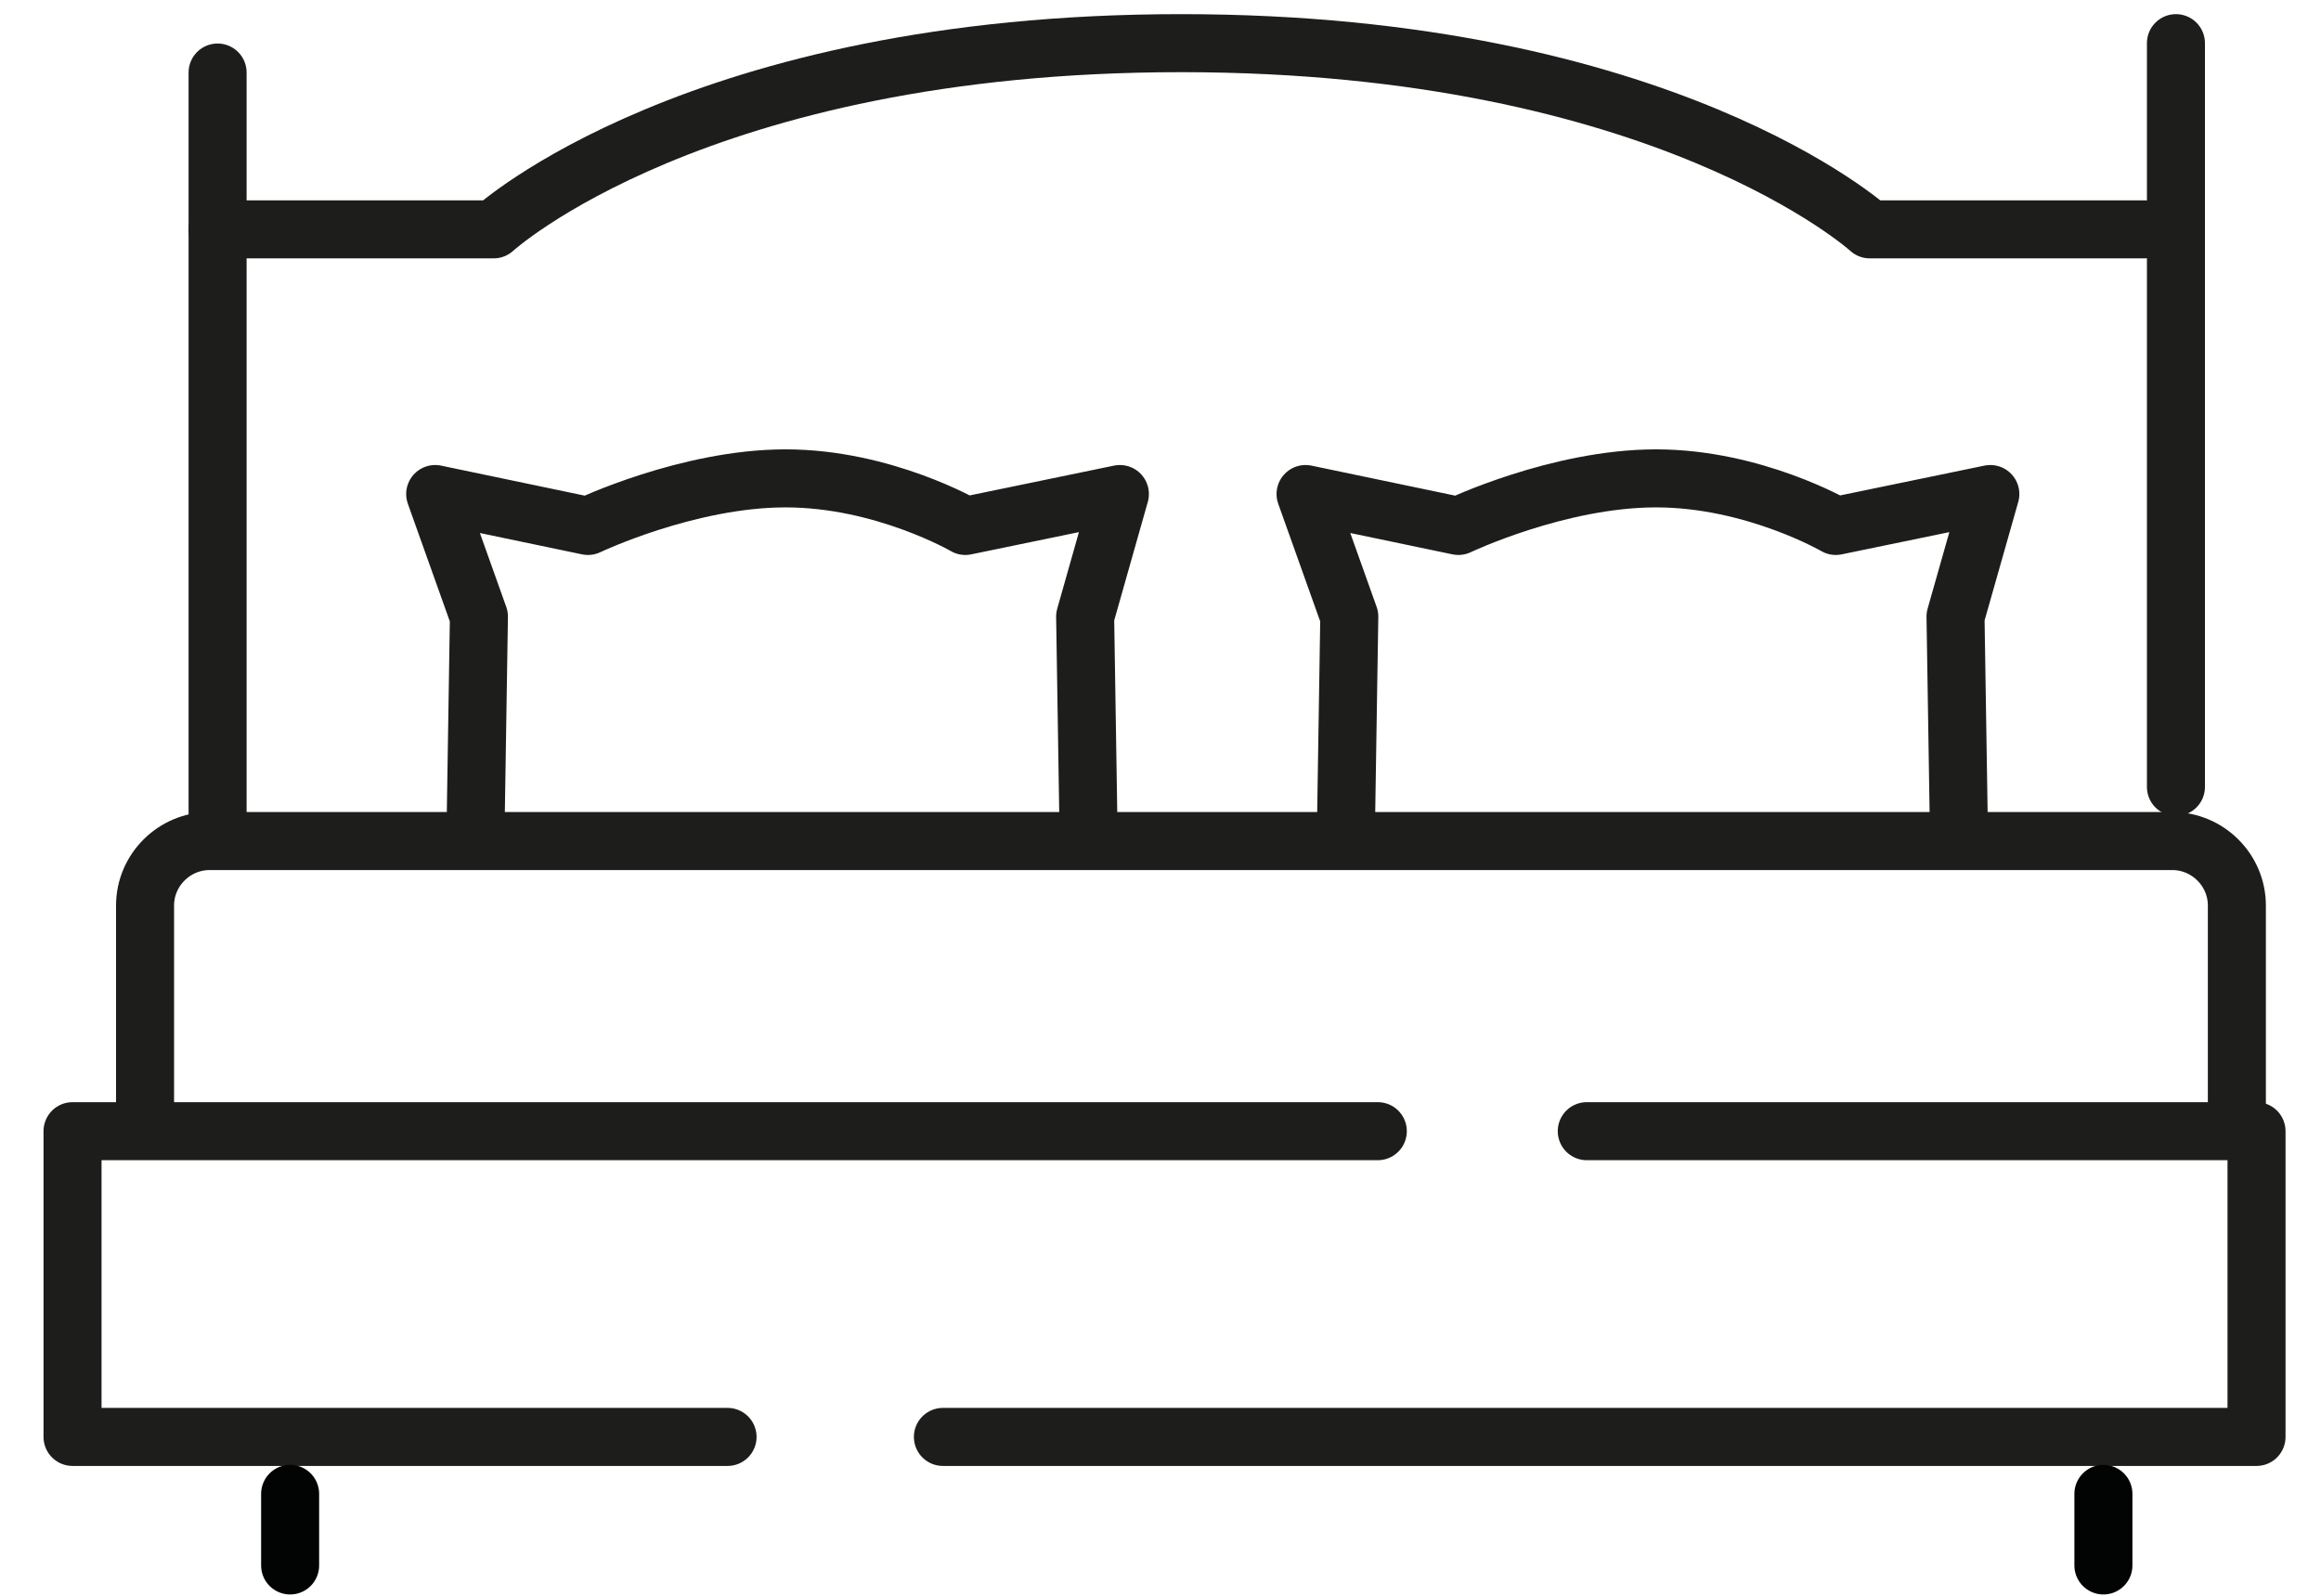 <svg xmlns="http://www.w3.org/2000/svg" xmlns:xlink="http://www.w3.org/1999/xlink" width="32px" height="22px" viewBox="0 0 32 22"><title>Group 20</title><desc>Created with Sketch.</desc><defs></defs><g id="---COTTAGE" stroke="none" stroke-width="1" fill="none" fill-rule="evenodd"><g id="COTTAGE---Desktop" transform="translate(-421, -1398)" stroke-width="0.8"><g id="Page-1" transform="translate(422, 1398)"><g id="Group-20" transform="translate(0, 0.595)"><path d="M2,2.567 L5.806,2.567 C5.806,2.567 8.613,0 15.284,0 C21.954,0 24.779,2.567 24.779,2.567 L28.569,2.567" id="Stroke-2" stroke="#1D1D1B" stroke-linecap="round" stroke-linejoin="round"></path><path d="M29,0 L29,10.254" id="Stroke-4" stroke="#1D1D1B" stroke-linecap="round" stroke-linejoin="round"></path><path d="M1,15.322 L1,11.888 C1,11.401 1.401,11 1.89,11 L28.949,11 C29.439,11 29.84,11.401 29.84,11.888 L29.84,15.322" id="Stroke-6" stroke="#1D1D1B"></path><polyline id="Stroke-8" stroke="#1D1D1B" stroke-linecap="round" stroke-linejoin="round" points="9.031 19.215 0 19.215 0 15 17.996 15"></polyline><polyline id="Stroke-10" stroke="#1D1D1B" stroke-linecap="round" stroke-linejoin="round" points="20.877 15 30.111 15 30.111 19.215 12 19.215"></polyline><path d="M5.559,10.686 L5.603,7.906 L5,6.216 L7.106,6.656 C7.106,6.656 8.482,6 9.831,6 C11.18,6 12.309,6.656 12.309,6.656 L14.44,6.216 L13.961,7.906 L14.005,10.686" id="Stroke-12" stroke="#1D1D1B" stroke-linecap="round" stroke-linejoin="round"></path><path d="M17.559,10.686 L17.603,7.906 L17,6.216 L19.107,6.656 C19.107,6.656 20.483,6 21.832,6 C23.18,6 24.31,6.656 24.31,6.656 L26.441,6.216 L25.961,7.906 L26.005,10.686" id="Stroke-14" stroke="#1D1D1B" stroke-linecap="round" stroke-linejoin="round"></path><path d="M3,20 L3,20.987" id="Stroke-16" stroke="#020303" stroke-linecap="round" stroke-linejoin="round"></path><path d="M28,20 L28,20.987" id="Stroke-18" stroke="#020303" stroke-linecap="round" stroke-linejoin="round"></path><path d="M2,0.405 L2,10.659" id="Stroke-1" stroke="#1D1D1B" stroke-linecap="round" stroke-linejoin="round"></path></g></g></g></g></svg>
